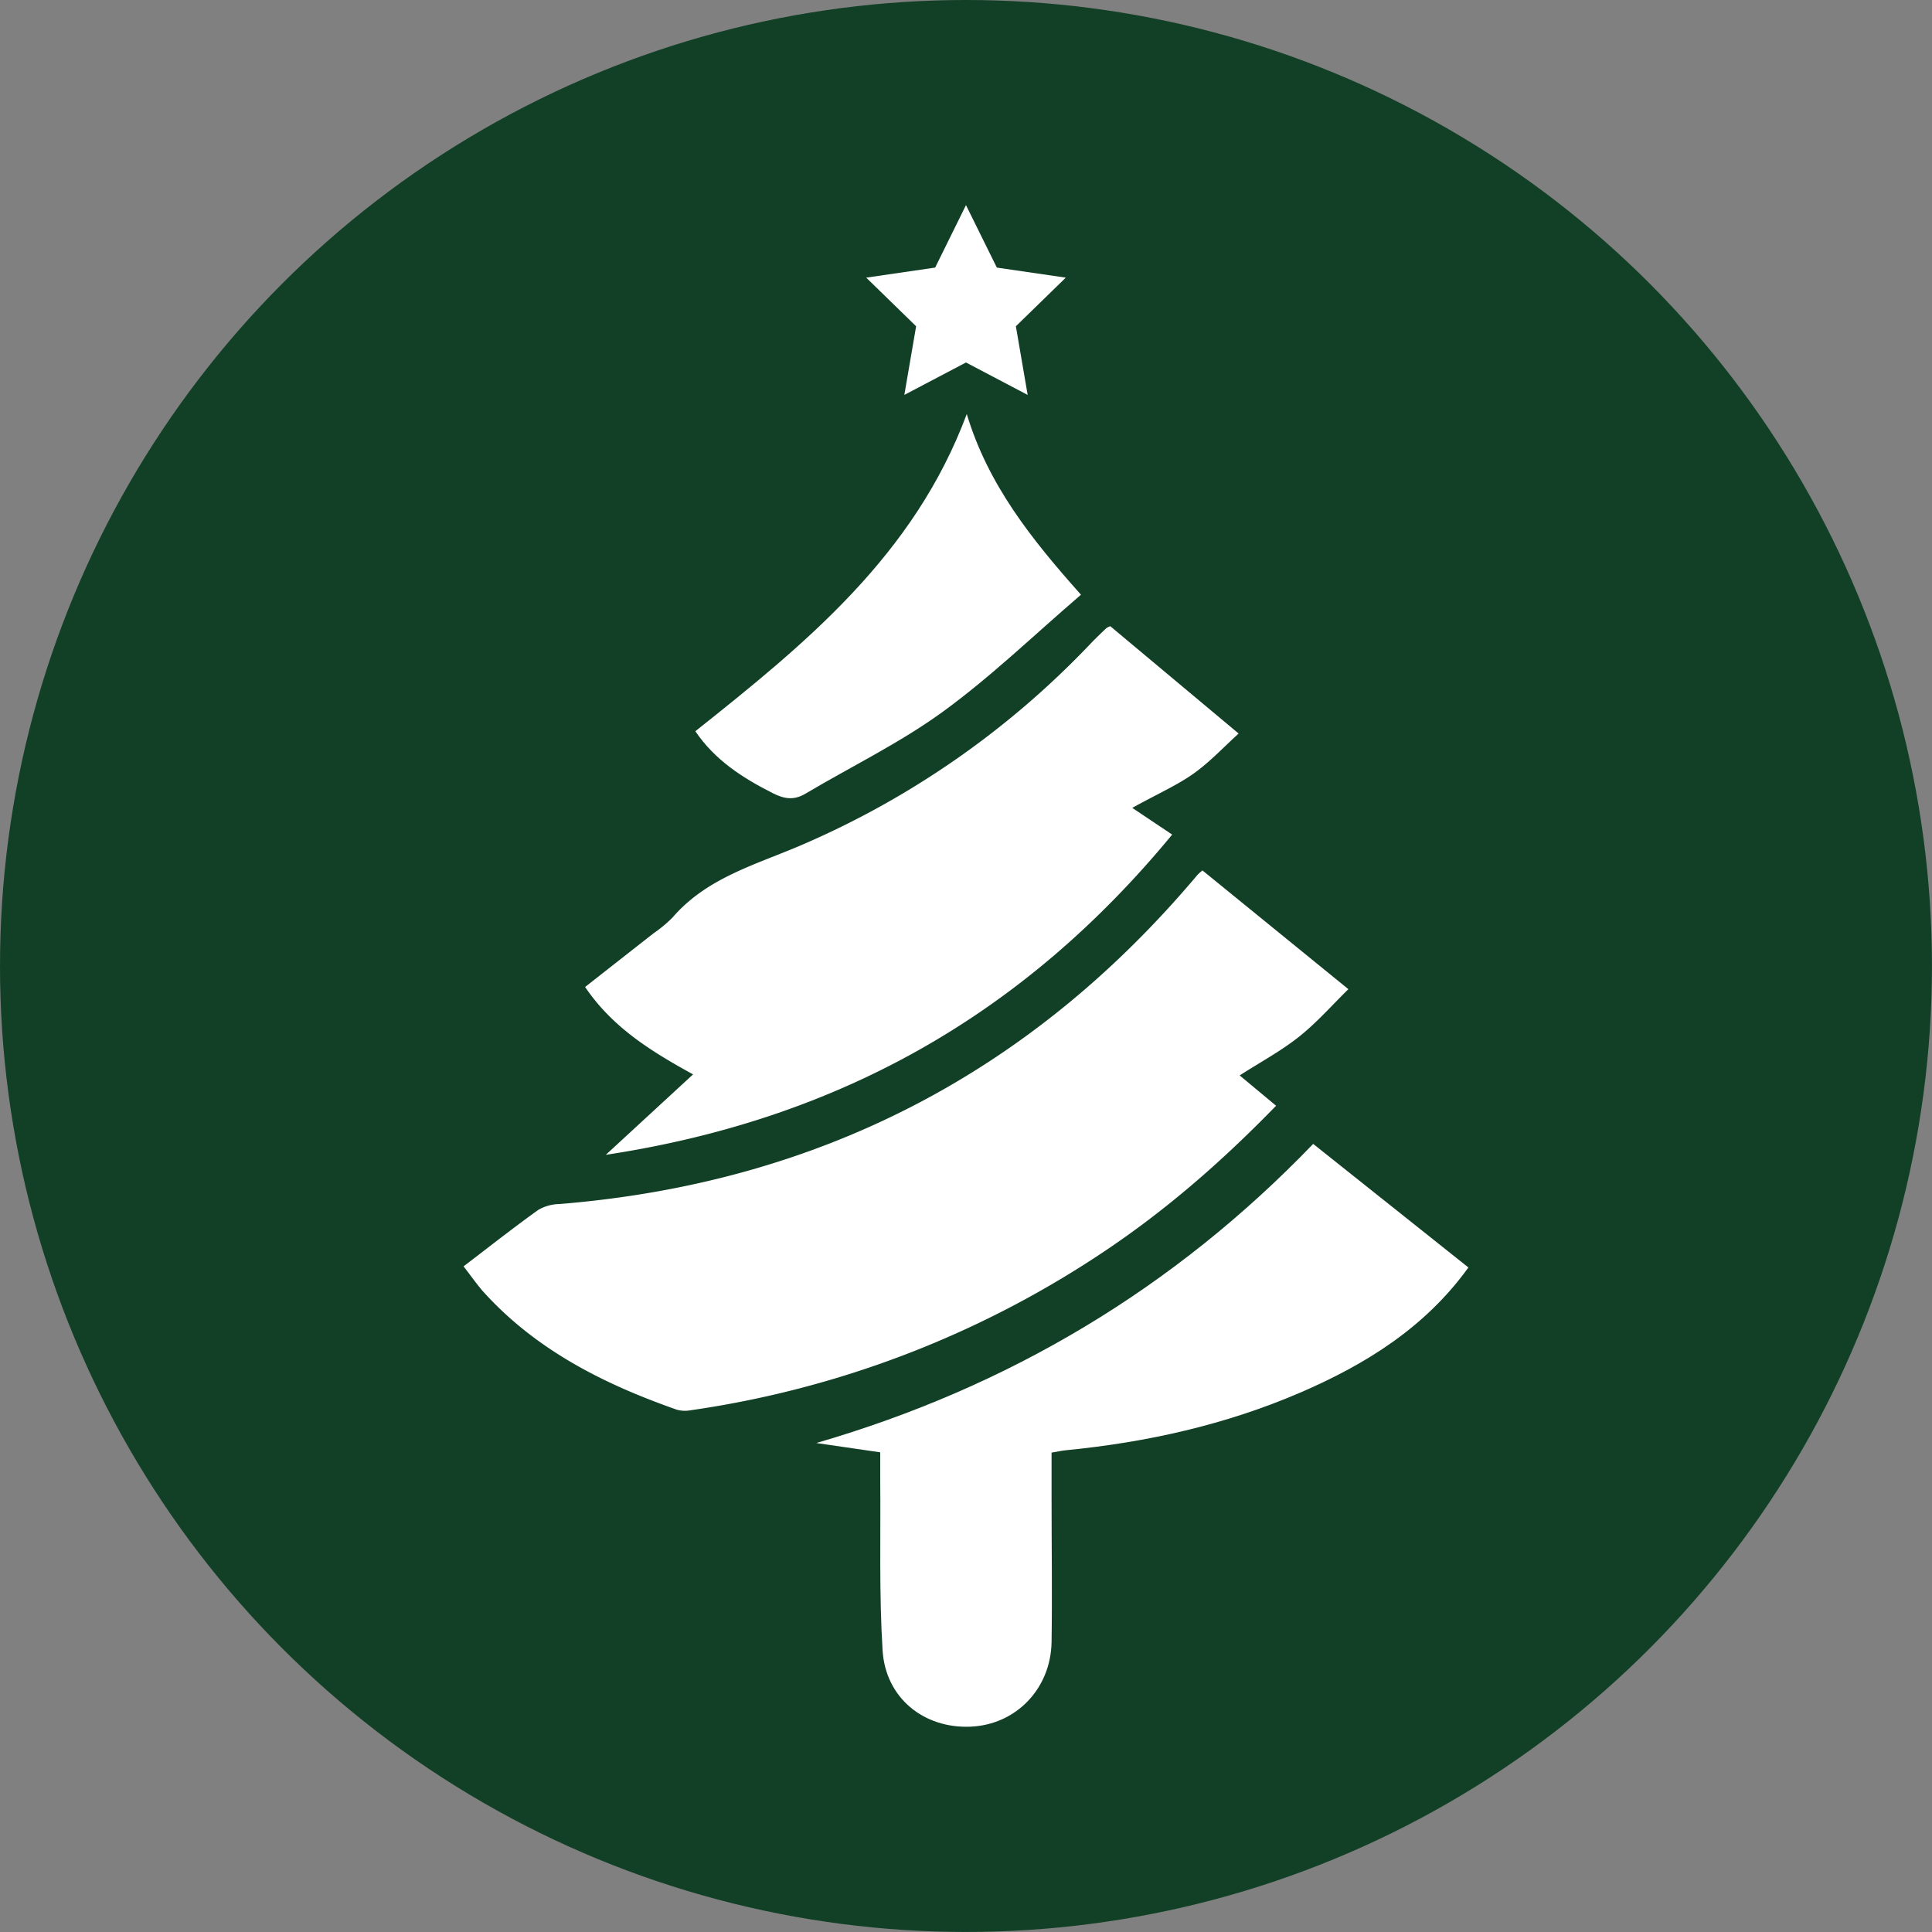 <svg id="sapin_de_noel" data-name="sapin de noel" xmlns="http://www.w3.org/2000/svg" viewBox="0 0 468.87 468.87"><rect x="0" y="0" width="468.87" height="468.87" fill="#808080" stroke="none"/><defs><style>.cls-1{fill:#124026;}.cls-2{fill:#fff;}</style></defs><circle class="cls-1" cx="234.43" cy="234.43" r="234.43"/><path class="cls-2" d="M128.07,322.9c6.21-4.74,12.07-9.36,18.14-13.71a10.67,10.67,0,0,1,5.16-1.42q94.08-7.65,154.82-79.89a12.15,12.15,0,0,1,1.2-1.07l35.41,28.82c-3.92,3.84-7.63,8.09-12,11.56s-9.13,6-14.38,9.37l8.84,7.36c-13.39,13.76-26.89,25.47-41.9,35.48a241.86,241.86,0,0,1-100.18,38.42,7.44,7.44,0,0,1-3.36-.14c-17.76-6.23-34.29-14.53-47.13-28.82C131.1,327,129.71,325,128.07,322.9Z" transform="translate(-15.57 -15.57)"/><path class="cls-2" d="M290.35,211.63l9.69,6.48C263.9,262,218.83,287.3,162.59,295.83l21.18-19.52c-10.29-5.66-19.57-11.42-26.2-21.21q8.31-6.53,16.65-13.06a31.6,31.6,0,0,0,4.59-3.83c8.46-9.81,20.62-12.9,31.81-17.79a212.27,212.27,0,0,0,69.49-48.51c1.26-1.33,2.59-2.59,3.91-3.86a4.36,4.36,0,0,1,1-.51l31.15,26.05c-3.55,3.21-6.92,6.85-10.88,9.68S296.63,208.16,290.35,211.63Z" transform="translate(-15.57 -15.57)"/><path class="cls-2" d="M371.93,323.17c-10.45,14.51-24.86,23.49-40.8,30.36-18.19,7.84-37.28,12.08-56.94,14-1,.1-1.93.32-3.42.57v11c0,11.67.17,23.34,0,35-.21,11.4-8.72,20.06-19.69,20.51-11.29.47-20.6-6.94-21.32-18.53-.86-13.78-.44-27.64-.57-41.46,0-2.13,0-4.26,0-6.59l-15.51-2.26c46.74-13.58,86.88-37.57,120.58-72.59Z" transform="translate(-15.57 -15.57)"/><path class="cls-2" d="M250.19,116.05c5.16,17.1,15.55,30.2,27.72,43.85-11.29,9.68-21.82,19.89-33.56,28.42-10.41,7.57-22.18,13.25-33.3,19.86-2.76,1.64-5.08,1.32-7.88-.09-7.36-3.71-14.11-8.05-18.85-15.06C211.06,171.77,237.42,150.35,250.19,116.05Z" transform="translate(-15.57 -15.57)"/><polygon class="cls-2" points="234.43 49.78 241.92 64.94 258.65 67.38 246.54 79.18 249.4 95.84 234.43 87.97 219.47 95.84 222.33 79.18 210.22 67.38 226.95 64.94 234.43 49.78"/></svg>